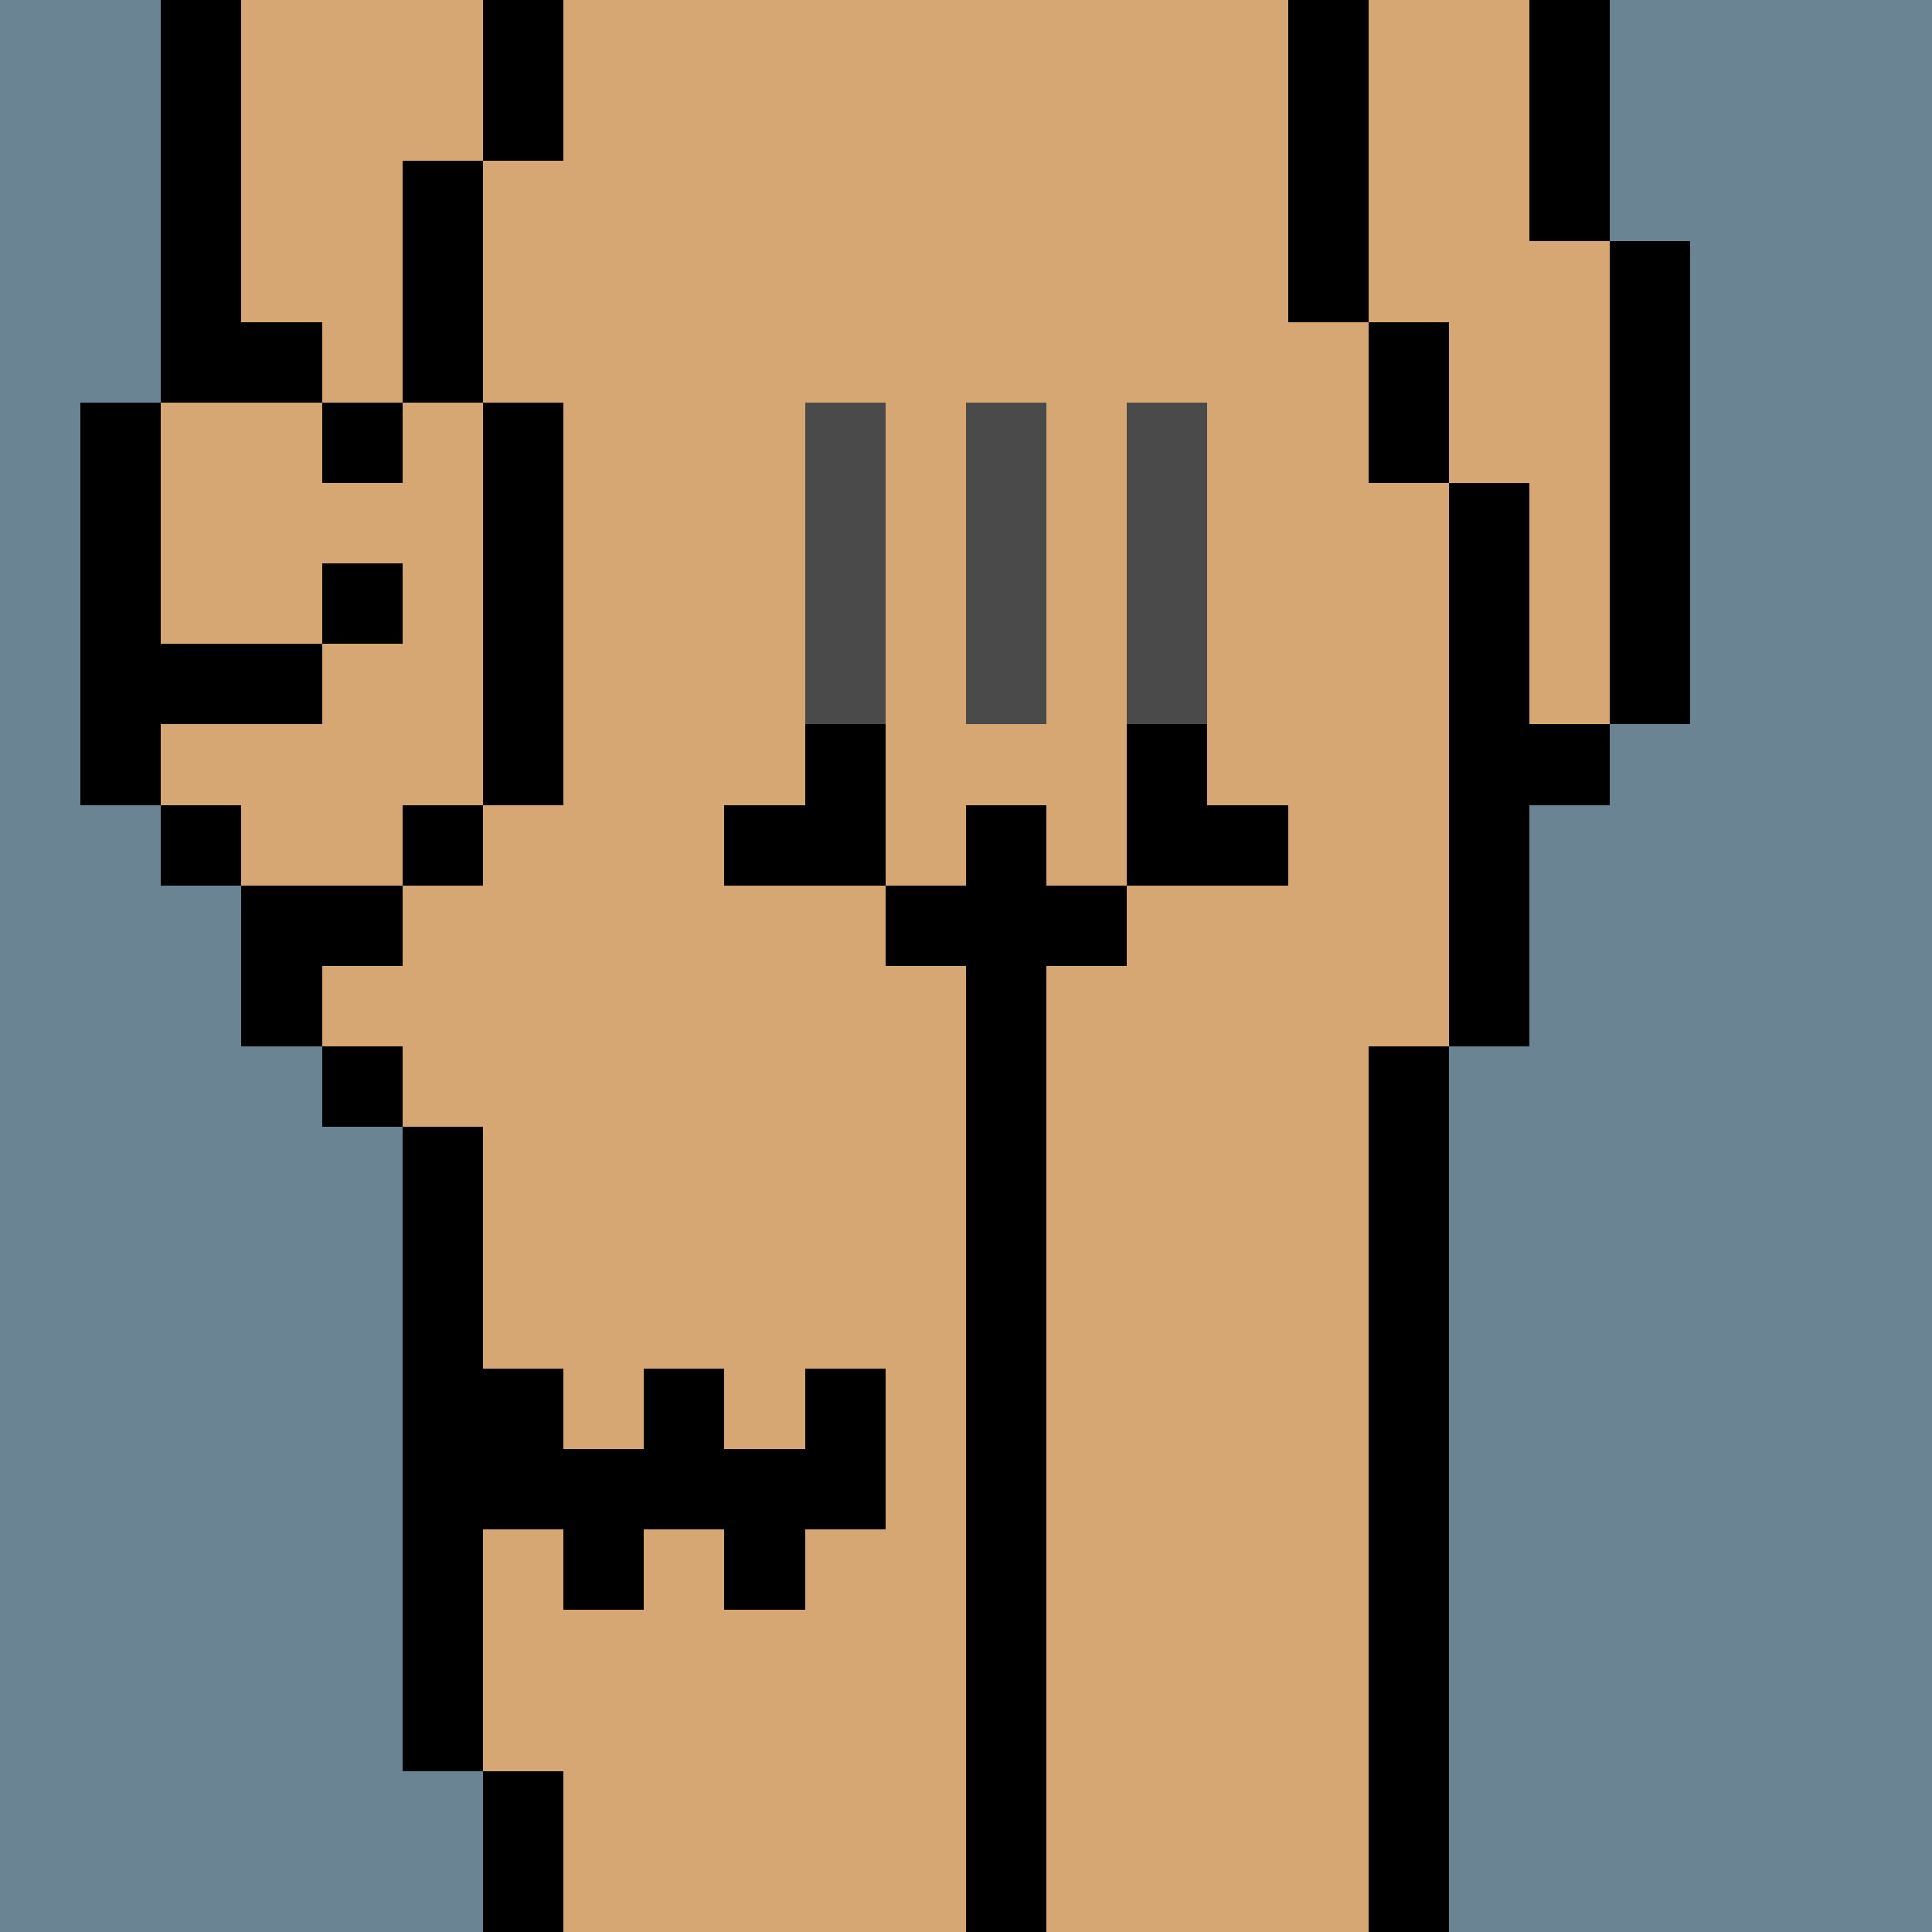 <svg width="336" height="336" viewBox="0 0 24 24" xmlns="http://www.w3.org/2000/svg" fill-rule="evenodd" shape-rendering="crispEdges"><path id="bg" fill="#6a8494" d="M0 0h24v24H0z"/><g id="bods.001"><path d="M13 24V13h-1v11h1zm-6 0v-2H6v2h1zm11 0V13h-1v11h1zM6 22v-8H5v8h1zm-1-9H4v1h1v-1zm0-2H3v2h1v-1h1v-1zm-2-1H2v1h1v-1zm3 0H5v1h1v-1zm-4 0V5H1v5h1zm5 0V5H6v5h1zm12 3v-3h1V9h-1V6h-1v7h1zm2-4V3h-1v6h1zm-3-3V4h-1v2h1zM3 5V0H2v5h1zm3 0V2H5v3h1zm11-1V0h-1v4h1zm3-1V0h-1v3h1zM7 2V0H6v2h1z"/><path fill="#d6a772" d="M13 24h4V13h1V6h-1V4h-1V0H7v2H6v3h1v5H6v1H5v1H4v1h1v1h1v8h1v2h5V13h1v11zm6-21V0h-2v4h1v2h1v3h1V3h-1zM6 5H5V2h1V0H3v5H2v5h1v1h2v-1h1V5z"/></g><g id="tats.149"><path fill="hsla(0, 0%, 0%, 0.569)" d="M2 9h2V8H2v1zm0-2H1v1h1V7zm3 0H4v1h1V7zM2 5H1v1h1V5zm3 0H4v1h1V5zM4 4H2v1h2V4z"/></g><g id="tats.130"><path fill="hsla(0, 0%, 0%, 0.569)" d="M8 19h1v1h1v-1h1v-2h-1v1H9v-1H8v1H7v-1H6v2h1v1h1v-1z"/></g><g id="pube.054"><path fill="#4a4a4a" d="M10 5v4h1V5h-1zm2 0v4h1V5h-1zm2 0v4h1V5h-1z"/></g><g id="junk.022"><path d="M13 13v-1h1v-1h-1v-1h-1v1h-1v1h1v1h1zm-2-2V9h-1v1H9v1h2zm3-2v2h2v-1h-1V9h-1z"/><path fill="#d6a772" d="M14 11V9h-3v2h1v-1h1v1h1z"/></g></svg>